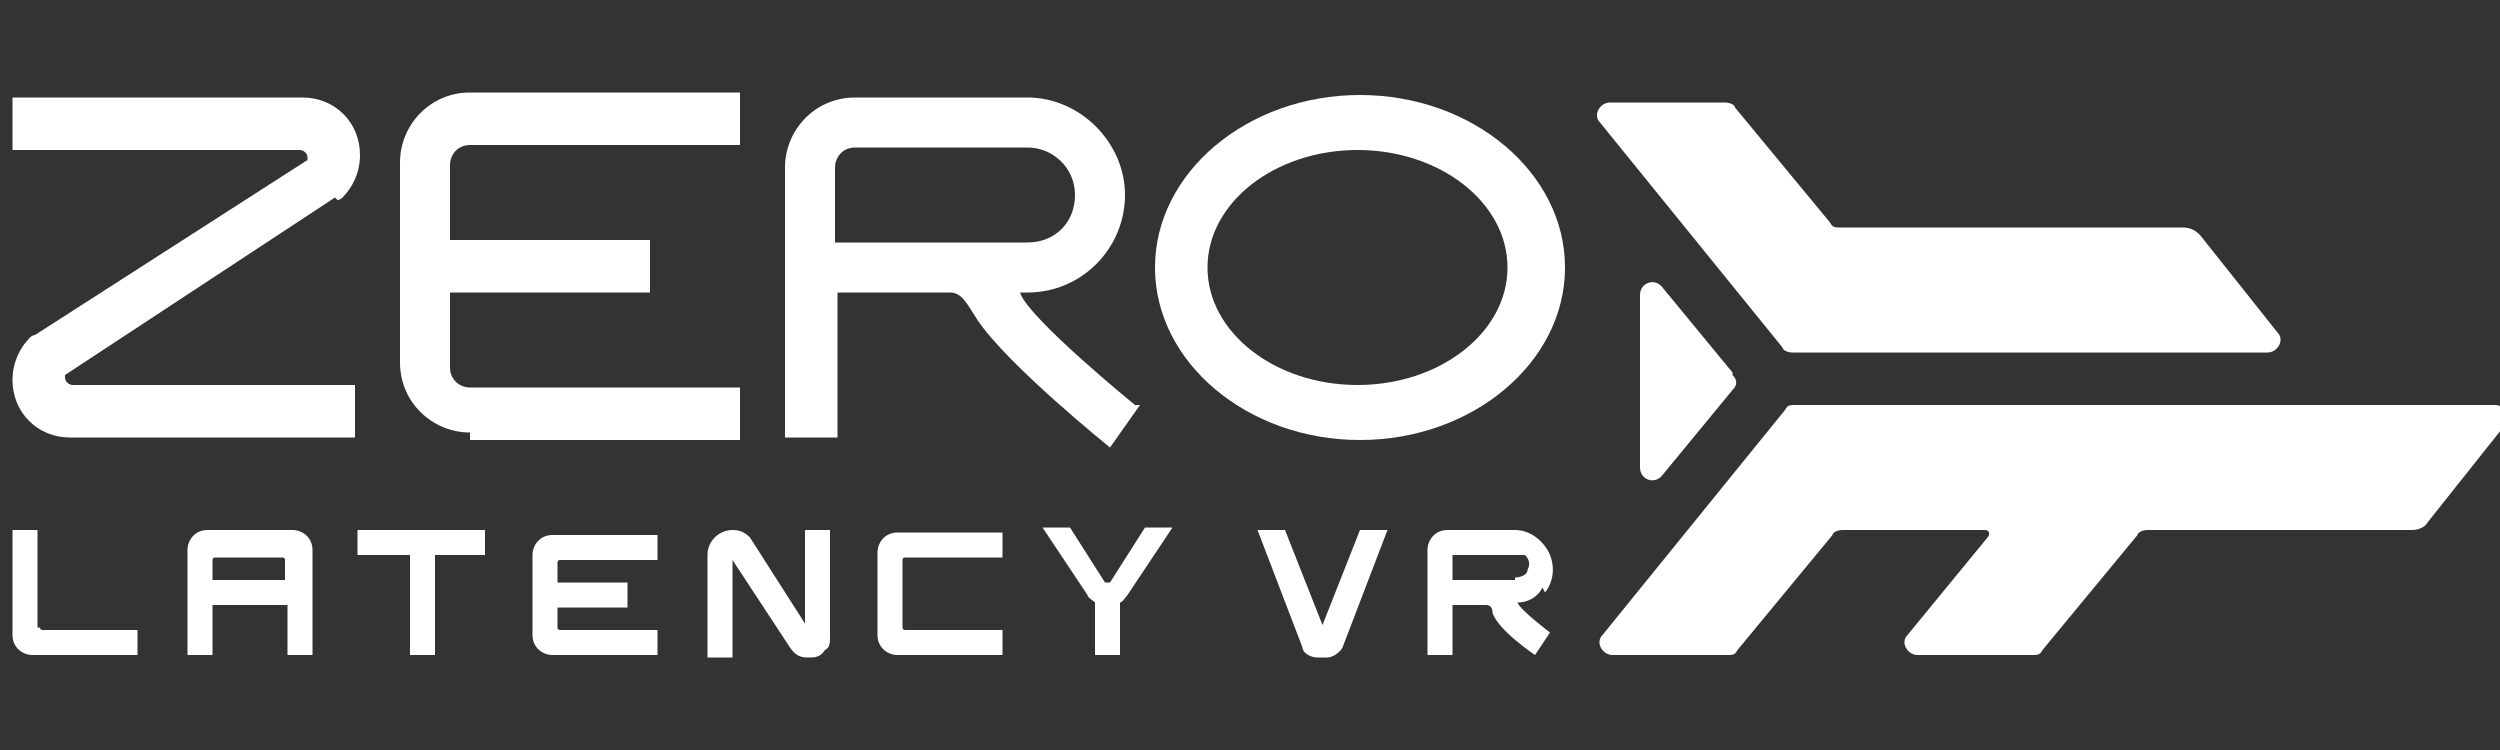 <?xml version="1.0" encoding="UTF-8"?>
<svg id="Layer_1" xmlns="http://www.w3.org/2000/svg" version="1.1" viewBox="0 0 100 30">
  <rect x="0" y="0" width="100" height="30" fill="#333333" stroke="none"/>
  <!-- Generator: Adobe Illustrator 29.6.1, SVG Export Plug-In . SVG Version: 2.1.1 Build 9)  -->
  <defs>
    <style>
      .st0 {
        fill: #fff;
      }
    </style>
  </defs>
  <path class="st0" d="M99.9,16.2h-28.1c-.2,0-.3,0-.4.2l-7.3,9c-.3.3,0,.8.4.8h4.6c.2,0,.3,0,.4-.2l3.8-4.6c0-.1.2-.2.4-.2h5.7c.2,0,.2.2.1.3l-3.2,3.9c-.3.3,0,.8.4.8h4.6c.2,0,.3,0,.4-.2l3.8-4.6c0-.1.2-.2.4-.2h10.6c.2,0,.5-.1.6-.3l3.1-3.9c.3-.3,0-.8-.4-.8h0Z"/>
  <path class="st0" d="M91.1,13.3l-3.1-3.9c-.2-.2-.4-.3-.7-.3h-13.7c-.2,0-.3,0-.4-.2l-3.8-4.6c0-.1-.2-.2-.4-.2h-4.6c-.4,0-.7.5-.4.8l7.3,9c0,.1.2.2.4.2h19c.4,0,.7-.5.4-.8h0Z"/>
  <path class="st0" d="M69.3,14.9l-2.8-3.4c-.3-.4-.9-.2-.9.3v6.9c0,.5.6.7.9.3l2.8-3.4c.2-.2.2-.4,0-.6h0Z"/>
  <path class="st0" d="M18.8,17.6h10.8v-2.1h-10.8c-.4,0-.8-.3-.8-.8v-3h8v-2.1h-8v-3c0-.4.3-.8.8-.8h10.8v-2.1h-10.8c-1.6,0-2.8,1.3-2.8,2.8v8c0,1.6,1.3,2.8,2.8,2.8Z"/>
  <path class="st0" d="M45.4,16.2s-4.3-3.5-4.6-4.5h.3c2.2,0,3.9-1.8,3.9-3.9s-1.8-3.9-3.9-3.9h-6.9c-1.6,0-2.8,1.3-2.8,2.8v10.8h2.1v-5.8h4.5c.5,0,.7.5,1.1,1.1,1.2,1.8,5.3,5.1,5.3,5.1l1.2-1.7h0ZM33.4,9.7v-3c0-.4.3-.8.8-.8h6.9c1,0,1.9.8,1.9,1.9s-.8,1.9-1.9,1.9h-7.7Z"/>
  <path class="st0" d="M13.5,8c0,0,.1,0,.2-.1.4-.4.7-1,.7-1.7,0-1.3-1-2.3-2.3-2.3H.5v2.1h11.5c.1,0,.3.1.3.3s0,0,0,.1L1.4,13.4c0,0-.1,0-.2.1-.4.4-.7,1-.7,1.7,0,1.3,1,2.3,2.3,2.3h11.4s0-2.1,0-2.1H2.9c-.1,0-.3-.1-.3-.3s0,0,0-.1l10.8-7.1Z"/>
  <path class="st0" d="M62.6,10.7c0-3.8-3.7-6.9-8.2-6.9s-8.2,3.1-8.2,6.9,3.7,6.9,8.2,6.9,8.2-3.1,8.2-6.9ZM48.3,10.7c0-2.6,2.7-4.7,6-4.7s6,2.1,6,4.7-2.7,4.7-6,4.7-6-2.1-6-4.7Z"/>
  <path class="st0" d="M21.3,22v3.4c0,.5.4.8.8.8h4.2v-1h-3.9c0,0-.1,0-.1-.1v-.8h2.8v-1h-2.8v-.8c0,0,0-.1.1-.1h3.9v-1h-4.2c-.5,0-.8.4-.8.8h0Z"/>
  <path class="st0" d="M35.1,22v3.4c0,.5.4.8.8.8h4.2v-1h-3.9c0,0-.1,0-.1-.1v-2.7c0,0,0-.1.1-.1h3.9v-1h-4.2c-.5,0-.8.4-.8.8h0Z"/>
  <path class="st0" d="M32.3,25.1l-2.3-3.6h0c-.2-.2-.4-.3-.7-.3-.5,0-1,.4-1,1v4.1s1,0,1,0v-3.9s2.3,3.5,2.3,3.5h0c.2.3.4.4.7.4s.5,0,.7-.3c.2-.1.2-.3.2-.5v-4.3h-1v3.9h0Z"/>
  <path class="st0" d="M61.8,23.7c.4-.5.4-1.2.1-1.7-.3-.5-.8-.8-1.3-.8h-2.7c-.5,0-.8.4-.8.8v4.2h1v-2h1.3c.1,0,.3,0,.3.3.2.7,1.7,1.7,1.7,1.7l.6-.9s-1.2-.9-1.3-1.2h0c.4,0,.8-.2,1-.6h0ZM60.6,23.2h-2.5v-1h2.7c0,0,.1,0,.2,0,.2.2.2.4.1.6,0,.2-.3.3-.5.3h0Z"/>
  <path class="st0" d="M14.4,22.2h2v4h1v-4h2v-1h-5.1v1Z"/>
  <path class="st0" d="M52.9,25l-1.5-3.8h-1.1l1.8,4.7c0,.2.3.4.6.4h.4c.2,0,.5-.2.6-.4l1.8-4.7h-1.1l-1.5,3.8h0Z"/>
  <path class="st0" d="M1.5,25.1v-3.9H.5v4.2c0,.5.4.8.8.8h4.2v-1H1.7c0,0-.1,0-.1-.1h0Z"/>
  <path class="st0" d="M11.7,21.2h-3.4c-.5,0-.8.4-.8.8v4.2h1v-2h3v2h1v-4.2c0-.5-.4-.8-.8-.8h0ZM11.5,23.2h-3v-.8c0,0,0-.1.1-.1h2.7c0,0,.1,0,.1.1v.8h0Z"/>
  <path class="st0" d="M44.2,23.3s0,0,0,0l-1.4-2.2h-1.1s1.8,2.7,1.8,2.7c0,.1.2.2.3.3v2.1h1v-2.1c.1,0,.2-.2.3-.3l1.8-2.7h-1.1s-1.4,2.2-1.4,2.2h0Z"/>
</svg>